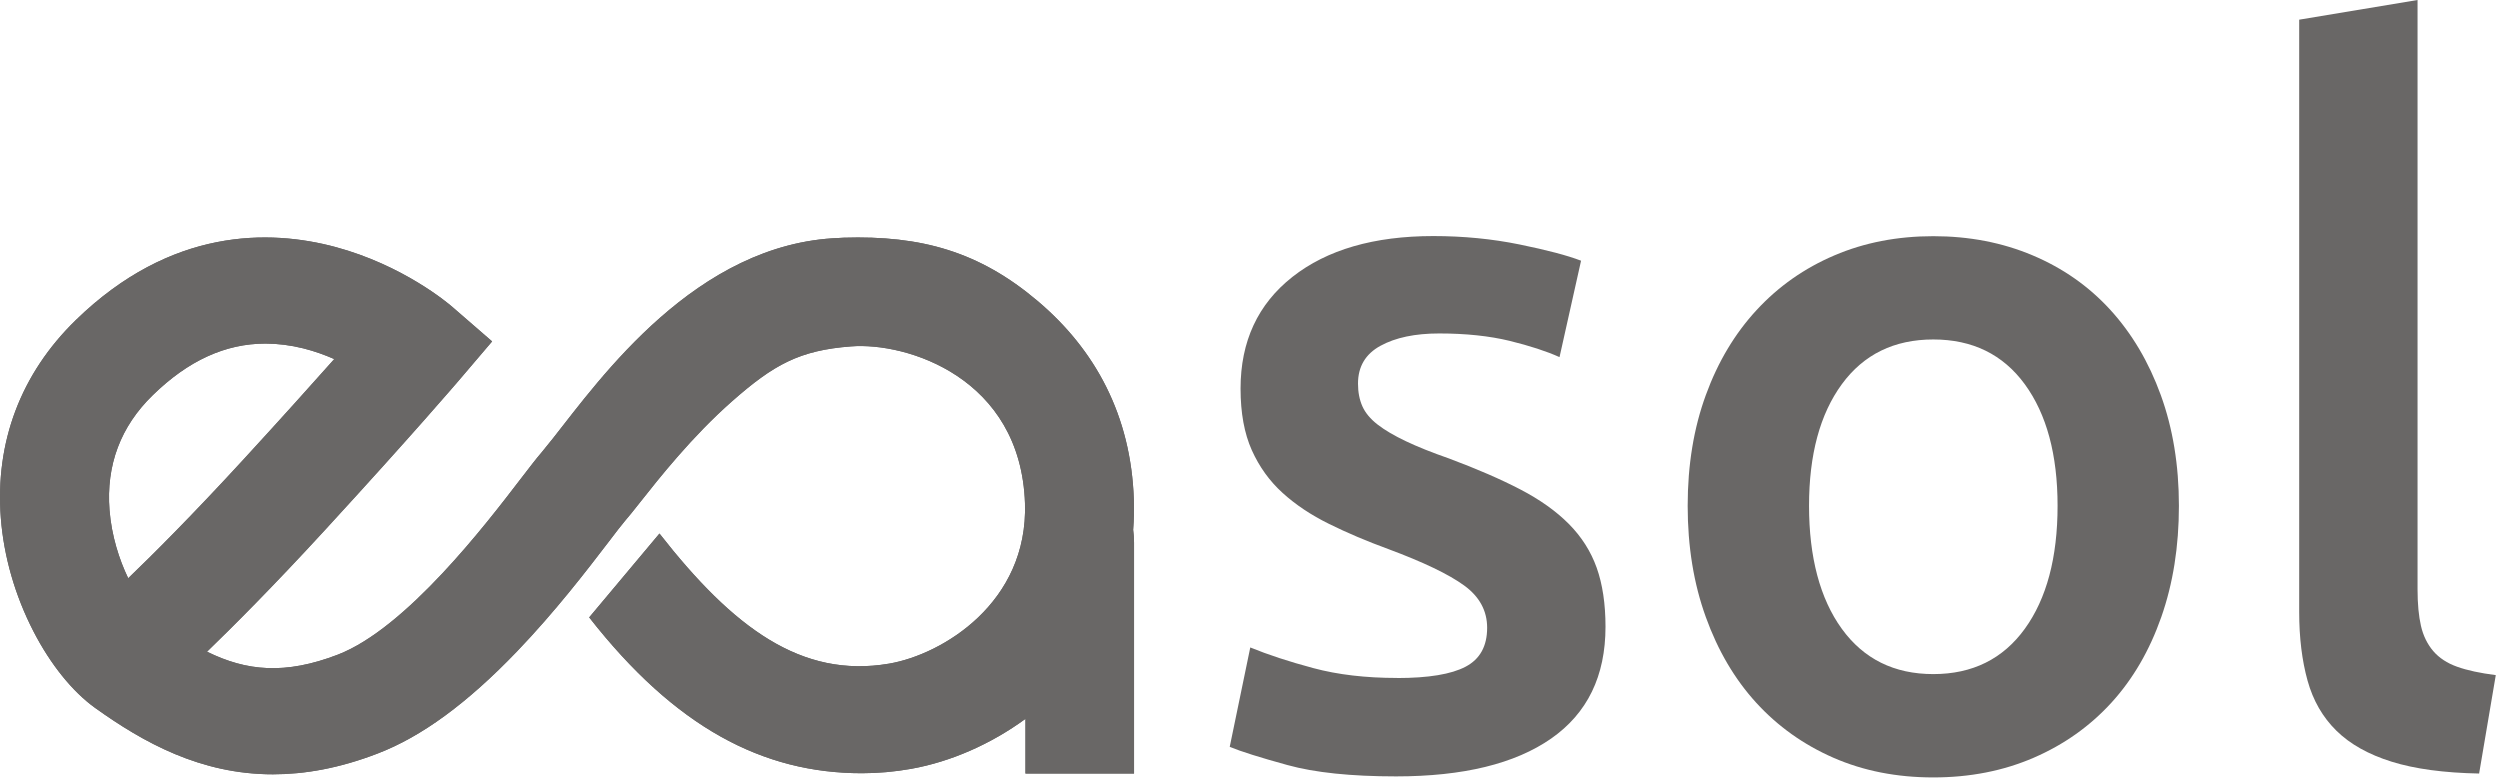 <svg width="99" height="31" viewBox="0 0 99 31" fill="none" xmlns="http://www.w3.org/2000/svg">
<path d="M55.326 26.85C56.566 26.85 57.47 26.701 58.038 26.401C58.607 26.102 58.891 25.588 58.891 24.86C58.891 24.185 58.587 23.627 57.98 23.185C57.373 22.743 56.371 22.262 54.977 21.743C54.124 21.431 53.343 21.099 52.633 20.748C51.922 20.398 51.308 19.989 50.792 19.52C50.275 19.052 49.868 18.487 49.571 17.826C49.275 17.163 49.126 16.353 49.126 15.389C49.126 13.52 49.81 12.044 51.18 10.965C52.548 9.889 54.408 9.348 56.759 9.348C57.947 9.348 59.084 9.459 60.17 9.68C61.254 9.901 62.068 10.115 62.61 10.324L61.757 14.142C61.239 13.909 60.582 13.695 59.782 13.498C58.98 13.304 58.05 13.205 56.993 13.205C56.036 13.205 55.261 13.368 54.668 13.693C54.073 14.017 53.777 14.517 53.777 15.192C53.777 15.531 53.835 15.829 53.95 16.089C54.066 16.348 54.266 16.589 54.55 16.81C54.834 17.031 55.21 17.252 55.675 17.473C56.14 17.694 56.709 17.922 57.38 18.155C58.491 18.571 59.435 18.98 60.208 19.383C60.984 19.787 61.622 20.241 62.126 20.748C62.629 21.255 62.998 21.835 63.229 22.483C63.46 23.132 63.578 23.913 63.578 24.822C63.578 26.77 62.86 28.246 61.427 29.246C59.994 30.245 57.947 30.745 55.285 30.745C53.502 30.745 52.069 30.596 50.983 30.296C49.899 29.998 49.135 29.758 48.697 29.575L49.511 25.639C50.21 25.925 51.041 26.199 52.011 26.458C52.98 26.718 54.085 26.847 55.323 26.847L55.326 26.85Z" fill="#696766"/>
<path d="M86.285 20.03C86.285 21.642 86.052 23.108 85.587 24.435C85.122 25.761 84.464 26.891 83.612 27.826C82.759 28.76 81.733 29.488 80.531 30.008C79.329 30.527 78.007 30.786 76.559 30.786C75.111 30.786 73.794 30.527 72.606 30.008C71.418 29.488 70.397 28.76 69.544 27.826C68.692 26.891 68.027 25.761 67.55 24.435C67.071 23.111 66.832 21.642 66.832 20.03C66.832 18.417 67.071 16.959 67.55 15.647C68.027 14.335 68.699 13.21 69.564 12.275C70.428 11.34 71.455 10.619 72.645 10.112C73.832 9.605 75.138 9.353 76.559 9.353C77.98 9.353 79.29 9.605 80.492 10.112C81.694 10.619 82.72 11.34 83.573 12.275C84.426 13.21 85.091 14.335 85.568 15.647C86.044 16.959 86.285 18.42 86.285 20.03ZM81.48 20.03C81.48 18.004 81.046 16.399 80.182 15.216C79.317 14.034 78.108 13.443 76.559 13.443C75.01 13.443 73.801 14.034 72.936 15.216C72.071 16.399 71.638 18.004 71.638 20.03C71.638 22.056 72.069 23.707 72.936 24.901C73.801 26.095 75.01 26.694 76.559 26.694C78.108 26.694 79.317 26.095 80.182 24.901C81.046 23.707 81.48 22.082 81.48 20.03Z" fill="#696766"/>
<path d="M98.18 30.632C96.785 30.606 95.629 30.45 94.712 30.164C93.794 29.878 93.064 29.469 92.522 28.936C91.98 28.405 91.597 27.741 91.378 26.948C91.159 26.155 91.048 25.254 91.048 24.24V0.779L95.735 0V23.344C95.735 23.916 95.781 24.396 95.87 24.786C95.959 25.175 96.123 25.506 96.354 25.78C96.588 26.052 96.903 26.261 97.303 26.403C97.703 26.547 98.214 26.655 98.833 26.735L98.173 30.632H98.18Z" fill="#696766"/>
<path d="M44.874 20.974C44.905 20.587 44.913 20.191 44.901 19.792C44.792 16.456 43.373 13.844 41.08 11.91C38.782 9.97 36.489 9.317 33.404 9.413C33.353 9.413 33.283 9.423 33.237 9.423C27.565 9.627 23.766 14.993 21.902 17.353C21.716 17.588 21.54 17.807 21.456 17.905C21.247 18.146 20.984 18.489 20.62 18.963C19.264 20.734 16.092 24.882 13.37 25.927C11.293 26.723 9.771 26.581 8.198 25.807C9.188 24.85 10.793 23.25 12.869 20.989C16.376 17.17 18.089 15.159 18.161 15.077L19.488 13.52L17.934 12.172C17.742 12.001 15.957 10.502 13.29 9.783C10.675 9.079 6.767 9.009 2.998 12.679C0.825 14.796 -0.201 17.507 0.033 20.518C0.151 22.044 0.599 23.591 1.324 24.999C2.001 26.314 2.87 27.39 3.769 28.035C5.674 29.399 7.938 30.663 10.809 30.663C12.067 30.663 13.442 30.423 14.955 29.839C16.699 29.171 18.505 27.847 20.476 25.793C21.993 24.211 23.253 22.567 24.087 21.477C24.366 21.111 24.628 20.768 24.749 20.628C24.901 20.455 25.079 20.229 25.325 19.919C26.103 18.934 27.406 17.285 28.986 15.894C30.641 14.435 31.664 13.871 33.707 13.717C35.899 13.546 40.42 14.947 40.589 19.929C40.719 23.865 37.325 25.917 35.208 26.28C31.739 26.872 29.039 24.867 26.115 21.128L23.332 24.449C26.729 28.791 30.195 30.62 34.129 30.62C34.769 30.62 35.422 30.563 36.075 30.447C37.66 30.164 39.242 29.464 40.608 28.467V30.632H44.908V21.484C44.908 21.313 44.896 21.147 44.874 20.982V20.974ZM5.077 22.899C4.718 22.152 4.419 21.219 4.337 20.198C4.2 18.42 4.775 16.887 6.052 15.647C7.454 14.279 8.926 13.606 10.511 13.606C11 13.606 11.501 13.669 12.014 13.796C12.457 13.907 12.869 14.058 13.237 14.219C12.382 15.18 11.188 16.512 9.648 18.189C7.584 20.436 6.002 22.012 5.074 22.901L5.077 22.899Z" fill="#696766"/>
<path d="M44.874 20.974C44.905 20.587 44.913 20.191 44.901 19.792C44.792 16.456 43.373 13.844 41.08 11.91C38.782 9.97 36.489 9.317 33.404 9.413C33.353 9.413 33.283 9.423 33.237 9.423C27.565 9.627 23.766 14.993 21.902 17.353C21.716 17.588 21.54 17.807 21.456 17.905C21.247 18.146 20.984 18.489 20.62 18.963C19.264 20.734 16.092 24.882 13.37 25.927C11.293 26.723 9.771 26.581 8.198 25.807C9.188 24.85 10.793 23.25 12.869 20.989C16.376 17.17 18.089 15.159 18.161 15.077L19.488 13.52L17.934 12.172C17.742 12.001 15.957 10.502 13.29 9.783C10.675 9.079 6.767 9.009 2.998 12.679C0.825 14.796 -0.201 17.507 0.033 20.518C0.151 22.044 0.599 23.591 1.324 24.999C2.001 26.314 2.87 27.39 3.769 28.035C5.674 29.399 7.938 30.663 10.809 30.663C12.067 30.663 13.442 30.423 14.955 29.839C16.699 29.171 18.505 27.847 20.476 25.793C21.993 24.211 23.253 22.567 24.087 21.477C24.366 21.111 24.628 20.768 24.749 20.628C24.901 20.455 25.079 20.229 25.325 19.919C26.103 18.934 27.406 17.285 28.986 15.894C30.641 14.435 31.664 13.871 33.707 13.717C35.899 13.546 40.42 14.947 40.589 19.929C40.719 23.865 37.325 25.917 35.208 26.28C31.739 26.872 29.039 24.867 26.115 21.128L23.332 24.449C26.729 28.791 30.195 30.62 34.129 30.62C34.769 30.62 35.422 30.563 36.075 30.447C37.66 30.164 39.242 29.464 40.608 28.467V30.632H44.908V21.484C44.908 21.313 44.896 21.147 44.874 20.982V20.974ZM5.077 22.899C4.718 22.152 4.419 21.219 4.337 20.198C4.2 18.42 4.775 16.887 6.052 15.647C7.454 14.279 8.926 13.606 10.511 13.606C11 13.606 11.501 13.669 12.014 13.796C12.457 13.907 12.869 14.058 13.237 14.219C12.382 15.18 11.188 16.512 9.648 18.189C7.584 20.436 6.002 22.012 5.074 22.901L5.077 22.899Z" fill="#696766"/>
</svg>
